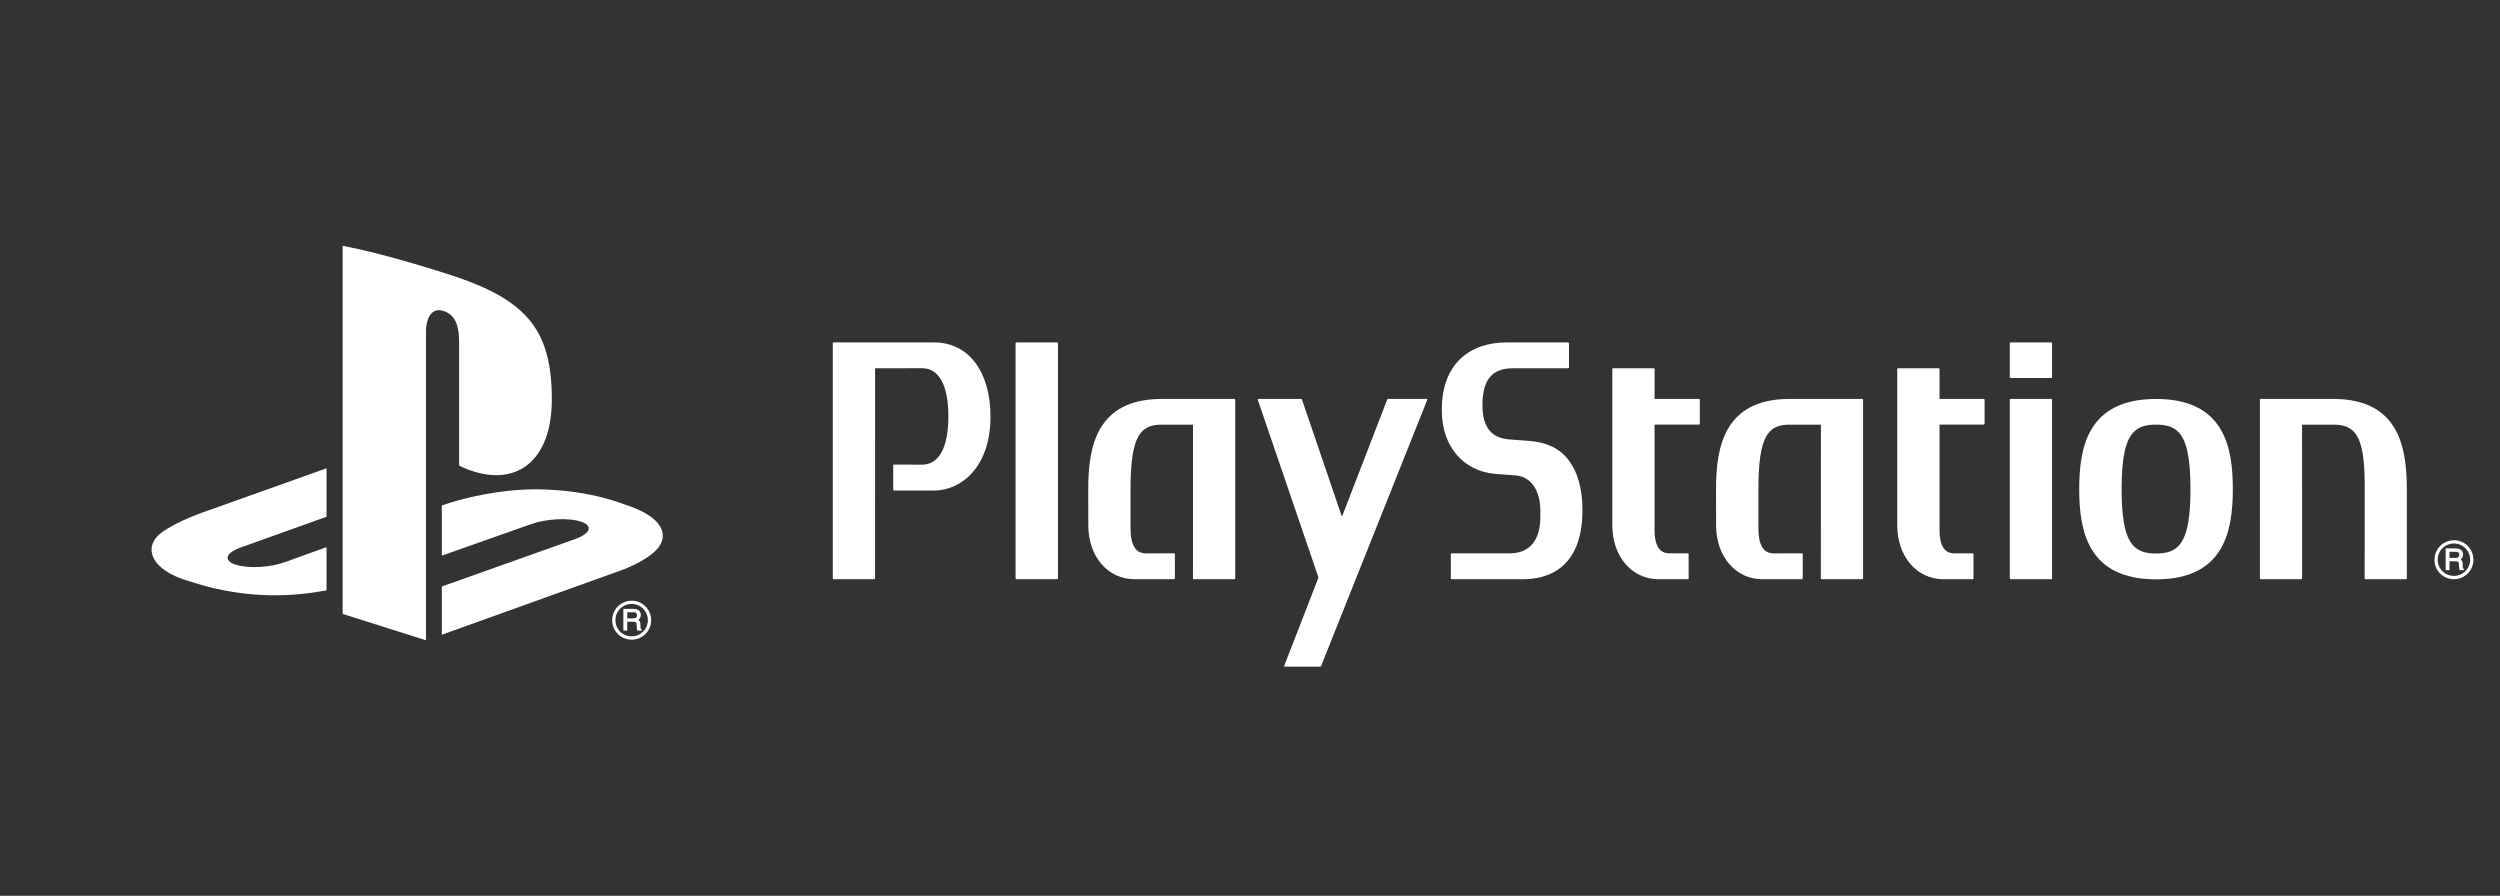 <svg width="240" height="86" viewBox="0 0 240 86" fill="none" xmlns="http://www.w3.org/2000/svg">
<rect x="0" y="0" width="240" height="86" fill="#333333" stroke="none"/>
<path d="M32.894 23.6V58.935L40.895 61.47V31.842C40.895 30.446 41.517 29.519 42.516 29.838C43.821 30.2 44.075 31.486 44.075 32.866V44.7C49.055 47.11 52.975 44.698 52.975 38.338C52.975 31.84 50.677 28.944 43.913 26.617C41.245 25.728 36.3 24.229 32.894 23.6Z" fill="white"/>
<path d="M42.416 56.304L55.266 51.731C56.72 51.192 56.942 50.46 55.765 50.075C54.57 49.683 52.438 49.795 50.968 50.323L42.416 53.34V48.526L42.906 48.364C42.906 48.364 45.381 47.487 48.863 47.11C52.338 46.729 56.6 47.16 59.95 48.422C63.723 49.621 64.146 51.369 63.192 52.586C62.223 53.79 59.875 54.661 59.875 54.661L42.416 60.933" fill="white"/>
<path d="M18.234 55.818C14.365 54.74 13.72 52.463 15.485 51.147C17.113 49.946 19.886 49.042 19.886 49.042L31.347 44.955V49.606L23.107 52.56C21.647 53.082 21.428 53.816 22.604 54.201C23.801 54.6 25.924 54.493 27.385 53.954L31.347 52.526V56.678C31.091 56.72 30.807 56.764 30.548 56.808C26.598 57.463 22.389 57.194 18.234 55.818Z" fill="white"/>
<path d="M61.151 59.061C61.151 59.178 61.122 59.255 61.062 59.294C60.993 59.341 60.902 59.364 60.788 59.364H60.214V58.778H60.822C60.908 58.778 60.972 58.793 61.024 58.813C61.108 58.854 61.151 58.937 61.151 59.061ZM61.566 60.405C61.537 60.397 61.517 60.368 61.5 60.32C61.492 60.282 61.487 60.23 61.485 60.161L61.476 59.896C61.472 59.773 61.448 59.677 61.397 59.62C61.371 59.575 61.325 59.546 61.282 59.515C61.339 59.463 61.391 59.41 61.436 59.351C61.487 59.269 61.517 59.156 61.517 59.037C61.517 58.793 61.412 58.619 61.207 58.523C61.105 58.48 60.972 58.452 60.814 58.452H59.843V60.539H60.214V59.689H60.778C60.883 59.689 60.953 59.702 61.005 59.72C61.075 59.764 61.112 59.831 61.117 59.947L61.135 60.272C61.141 60.356 61.146 60.405 61.151 60.443L61.178 60.515L61.186 60.539H61.592V60.42L61.566 60.405ZM59.083 59.542C59.083 59.116 59.243 58.725 59.534 58.435C59.833 58.139 60.232 57.98 60.646 57.98C61.06 57.98 61.449 58.139 61.74 58.435C62.034 58.725 62.193 59.116 62.193 59.542C62.193 60.397 61.498 61.09 60.646 61.09C60.232 61.09 59.833 60.932 59.534 60.64C59.243 60.345 59.083 59.958 59.083 59.542ZM60.646 61.41C61.146 61.41 61.61 61.213 61.965 60.863C62.314 60.508 62.512 60.043 62.512 59.542C62.512 59.037 62.314 58.565 61.965 58.216C61.61 57.859 61.146 57.667 60.646 57.667C59.607 57.667 58.768 58.505 58.768 59.542C58.768 60.043 58.961 60.508 59.311 60.863C59.666 61.213 60.145 61.41 60.646 61.41" fill="white"/>
<path d="M89.682 32.873L80.02 32.869C79.98 32.869 79.948 32.9 79.948 32.937V55.535C79.948 55.571 79.98 55.605 80.02 55.605H83.936L84.005 55.535L84.009 35.39L84.032 35.356L88.516 35.348C90.149 35.348 91.045 36.993 91.045 39.974C91.045 42.957 90.149 44.606 88.516 44.606L85.817 44.603C85.777 44.603 85.75 44.634 85.75 44.673V47.017C85.75 47.063 85.777 47.091 85.817 47.091H89.682C91.045 47.091 92.381 46.459 93.344 45.373C94.486 44.085 95.087 42.224 95.087 39.995C95.087 35.675 92.977 32.873 89.682 32.873Z" fill="white"/>
<path d="M101.491 32.869H97.573C97.528 32.869 97.496 32.9 97.496 32.937V55.535C97.496 55.571 97.528 55.605 97.573 55.605H101.491L101.563 55.535V32.937L101.491 32.869Z" fill="white"/>
<path d="M118.58 38.369C118.58 38.33 118.545 38.299 118.506 38.299H111.529C105.272 38.299 104.472 42.892 104.472 46.928L104.477 50.419C104.477 53.423 106.345 55.604 108.913 55.604H112.72L112.789 55.535V53.193C112.789 53.154 112.757 53.12 112.72 53.12L110.001 53.125C109.374 53.112 108.531 52.847 108.531 50.693V46.924C108.528 44.42 108.761 42.819 109.281 41.908C109.844 40.902 110.731 40.767 111.529 40.767H114.503L114.528 40.803L114.524 55.535C114.524 55.57 114.554 55.604 114.596 55.604H118.507C118.546 55.604 118.58 55.57 118.58 55.535" fill="white"/>
<path d="M146.766 42.325L144.836 42.178C143.389 42.054 142.313 41.252 142.313 38.881C142.313 36.113 143.555 35.356 145.212 35.356H150.552L150.623 35.287V32.937L150.552 32.869H150.441L144.655 32.871C141.01 32.871 138.418 35.011 138.418 39.278V39.464C138.418 42.83 140.49 45.26 143.577 45.496L145.497 45.638C146.962 45.749 147.874 47.059 147.874 49.047V49.606C147.874 50.849 147.564 53.123 144.898 53.123H139.349C139.312 53.123 139.28 53.155 139.28 53.195V55.534L139.349 55.604H146.238C148.361 55.604 151.916 54.745 151.916 48.968C151.916 46.874 151.44 45.224 150.476 44.032C149.655 43.008 148.438 42.454 146.766 42.325Z" fill="white"/>
<path d="M178.855 38.369C178.855 38.33 178.822 38.299 178.785 38.299H171.792C165.548 38.299 164.74 42.892 164.74 46.928L164.745 50.419C164.745 53.423 166.612 55.604 169.194 55.604H172.99L173.061 55.535V53.193C173.061 53.154 173.028 53.12 172.99 53.12L170.269 53.125C169.645 53.112 168.809 52.847 168.807 50.693V46.924C168.807 44.42 169.042 42.819 169.55 41.908C170.114 40.902 171.007 40.767 171.791 40.767H174.778L174.808 40.803L174.801 55.535C174.801 55.57 174.833 55.604 174.872 55.604H178.789C178.827 55.604 178.855 55.57 178.855 55.535" fill="white"/>
<path d="M163.113 38.3H158.863L158.841 38.274V35.426C158.841 35.388 158.812 35.356 158.772 35.356H154.857C154.818 35.356 154.783 35.388 154.783 35.426V50.421C154.783 53.425 156.655 55.605 159.233 55.605H162.037C162.077 55.605 162.108 55.571 162.108 55.535V53.195C162.108 53.157 162.077 53.121 162.037 53.121H160.316C159.875 53.114 158.841 53.092 158.836 50.879V40.784L158.86 40.761C160.162 40.768 163.113 40.761 163.113 40.761L163.182 40.697V38.37C163.182 38.33 163.15 38.3 163.113 38.3Z" fill="white"/>
<path d="M190.451 38.3H186.225L186.196 38.274V35.426L186.132 35.356H182.209C182.171 35.356 182.137 35.388 182.137 35.426V50.421C182.137 53.425 184.006 55.605 186.582 55.605H189.385C189.427 55.605 189.454 55.571 189.454 55.535V53.195C189.454 53.157 189.427 53.121 189.385 53.121H187.664C187.222 53.114 186.196 53.092 186.196 50.879V40.784L186.22 40.761C187.512 40.768 190.451 40.761 190.451 40.761L190.521 40.697V38.37C190.521 38.33 190.486 38.3 190.451 38.3Z" fill="white"/>
<path d="M196.925 38.3H193.01C192.974 38.3 192.939 38.33 192.939 38.37V55.535L193.01 55.605H196.925C196.967 55.605 196.997 55.571 196.997 55.535V38.37C196.997 38.33 196.967 38.3 196.925 38.3Z" fill="white"/>
<path d="M196.925 32.869H193.01L192.939 32.937V36.219C192.939 36.258 192.974 36.288 193.01 36.288H196.925C196.967 36.288 196.997 36.258 196.997 36.219V32.937C196.997 32.901 196.967 32.869 196.925 32.869Z" fill="white"/>
<path d="M224.007 38.3H217.021C216.984 38.3 216.952 38.33 216.952 38.37L216.95 55.535L217.015 55.605H220.936L221.003 55.535L220.997 40.798L221.025 40.77L224.003 40.768C224.809 40.768 225.693 40.898 226.258 41.829C226.775 42.671 227.01 44.151 227.01 46.473C227.013 46.573 227.007 55.535 227.007 55.535C227.007 55.571 227.038 55.605 227.076 55.605H230.981C231.023 55.605 231.054 55.571 231.054 55.535V46.926C231.054 42.892 230.248 38.3 224.007 38.3Z" fill="white"/>
<path d="M209.461 51.984C208.845 52.999 207.867 53.135 206.98 53.135C206.101 53.135 205.12 52.999 204.497 51.984C203.935 51.071 203.675 49.471 203.675 46.949V46.928C203.675 43.951 204.042 42.26 204.861 41.454C205.351 40.965 205.987 40.767 206.98 40.767C207.987 40.767 208.616 40.965 209.106 41.454C209.918 42.26 210.285 43.959 210.285 46.949C210.285 49.475 210.024 51.076 209.461 51.984ZM206.98 38.3C200.441 38.3 199.605 42.914 199.605 46.949C199.605 50.988 200.441 55.617 206.98 55.617C213.519 55.617 214.352 50.988 214.352 46.949C214.352 42.914 213.519 38.3 206.98 38.3" fill="white"/>
<path d="M120.789 38.3L120.744 38.368L126.552 55.375C126.561 55.414 126.561 55.472 126.549 55.51L123.279 63.931C123.265 63.971 123.283 64 123.322 64H126.727C126.769 64 126.813 63.971 126.827 63.931L137.023 38.368C137.037 38.327 137.019 38.3 136.979 38.3H133.263C133.223 38.3 133.181 38.33 133.168 38.368L128.852 49.544H128.803L124.993 38.368C124.984 38.327 124.94 38.3 124.901 38.3" fill="white"/>
<path d="M236.09 53.259C236.09 53.373 236.058 53.447 235.998 53.491C235.931 53.539 235.84 53.559 235.728 53.559H235.153V52.975H235.76C235.846 52.975 235.912 52.988 235.961 53.011C236.043 53.051 236.09 53.133 236.09 53.259ZM236.502 54.603C236.475 54.593 236.454 54.564 236.437 54.517C236.431 54.481 236.426 54.423 236.424 54.358L236.415 54.096C236.41 53.967 236.387 53.871 236.333 53.818C236.307 53.772 236.263 53.741 236.221 53.708C236.275 53.658 236.329 53.606 236.373 53.547C236.426 53.464 236.454 53.356 236.454 53.237C236.454 52.988 236.349 52.816 236.146 52.721C236.04 52.678 235.912 52.649 235.751 52.649H234.784V54.735H235.153V53.884H235.716C235.82 53.884 235.894 53.899 235.941 53.916C236.011 53.96 236.049 54.029 236.055 54.143L236.074 54.47C236.078 54.551 236.083 54.603 236.09 54.636L236.114 54.71L236.122 54.735H236.529V54.614L236.502 54.603ZM234.021 53.739C234.021 53.312 234.181 52.923 234.475 52.629C234.773 52.337 235.17 52.176 235.581 52.176C235.997 52.176 236.385 52.337 236.677 52.629C236.972 52.923 237.133 53.312 237.133 53.739C237.133 54.593 236.435 55.287 235.581 55.287C235.17 55.287 234.773 55.129 234.475 54.837C234.181 54.544 234.021 54.154 234.021 53.739V53.739ZM235.581 55.605C236.083 55.605 236.55 55.407 236.905 55.06C237.251 54.706 237.448 54.238 237.448 53.739C237.448 53.234 237.251 52.76 236.905 52.411C236.55 52.056 236.083 51.864 235.581 51.864C234.548 51.864 233.708 52.701 233.708 53.739C233.708 54.238 233.9 54.706 234.251 55.06C234.605 55.407 235.083 55.605 235.581 55.605Z" fill="white"/>
</svg>
